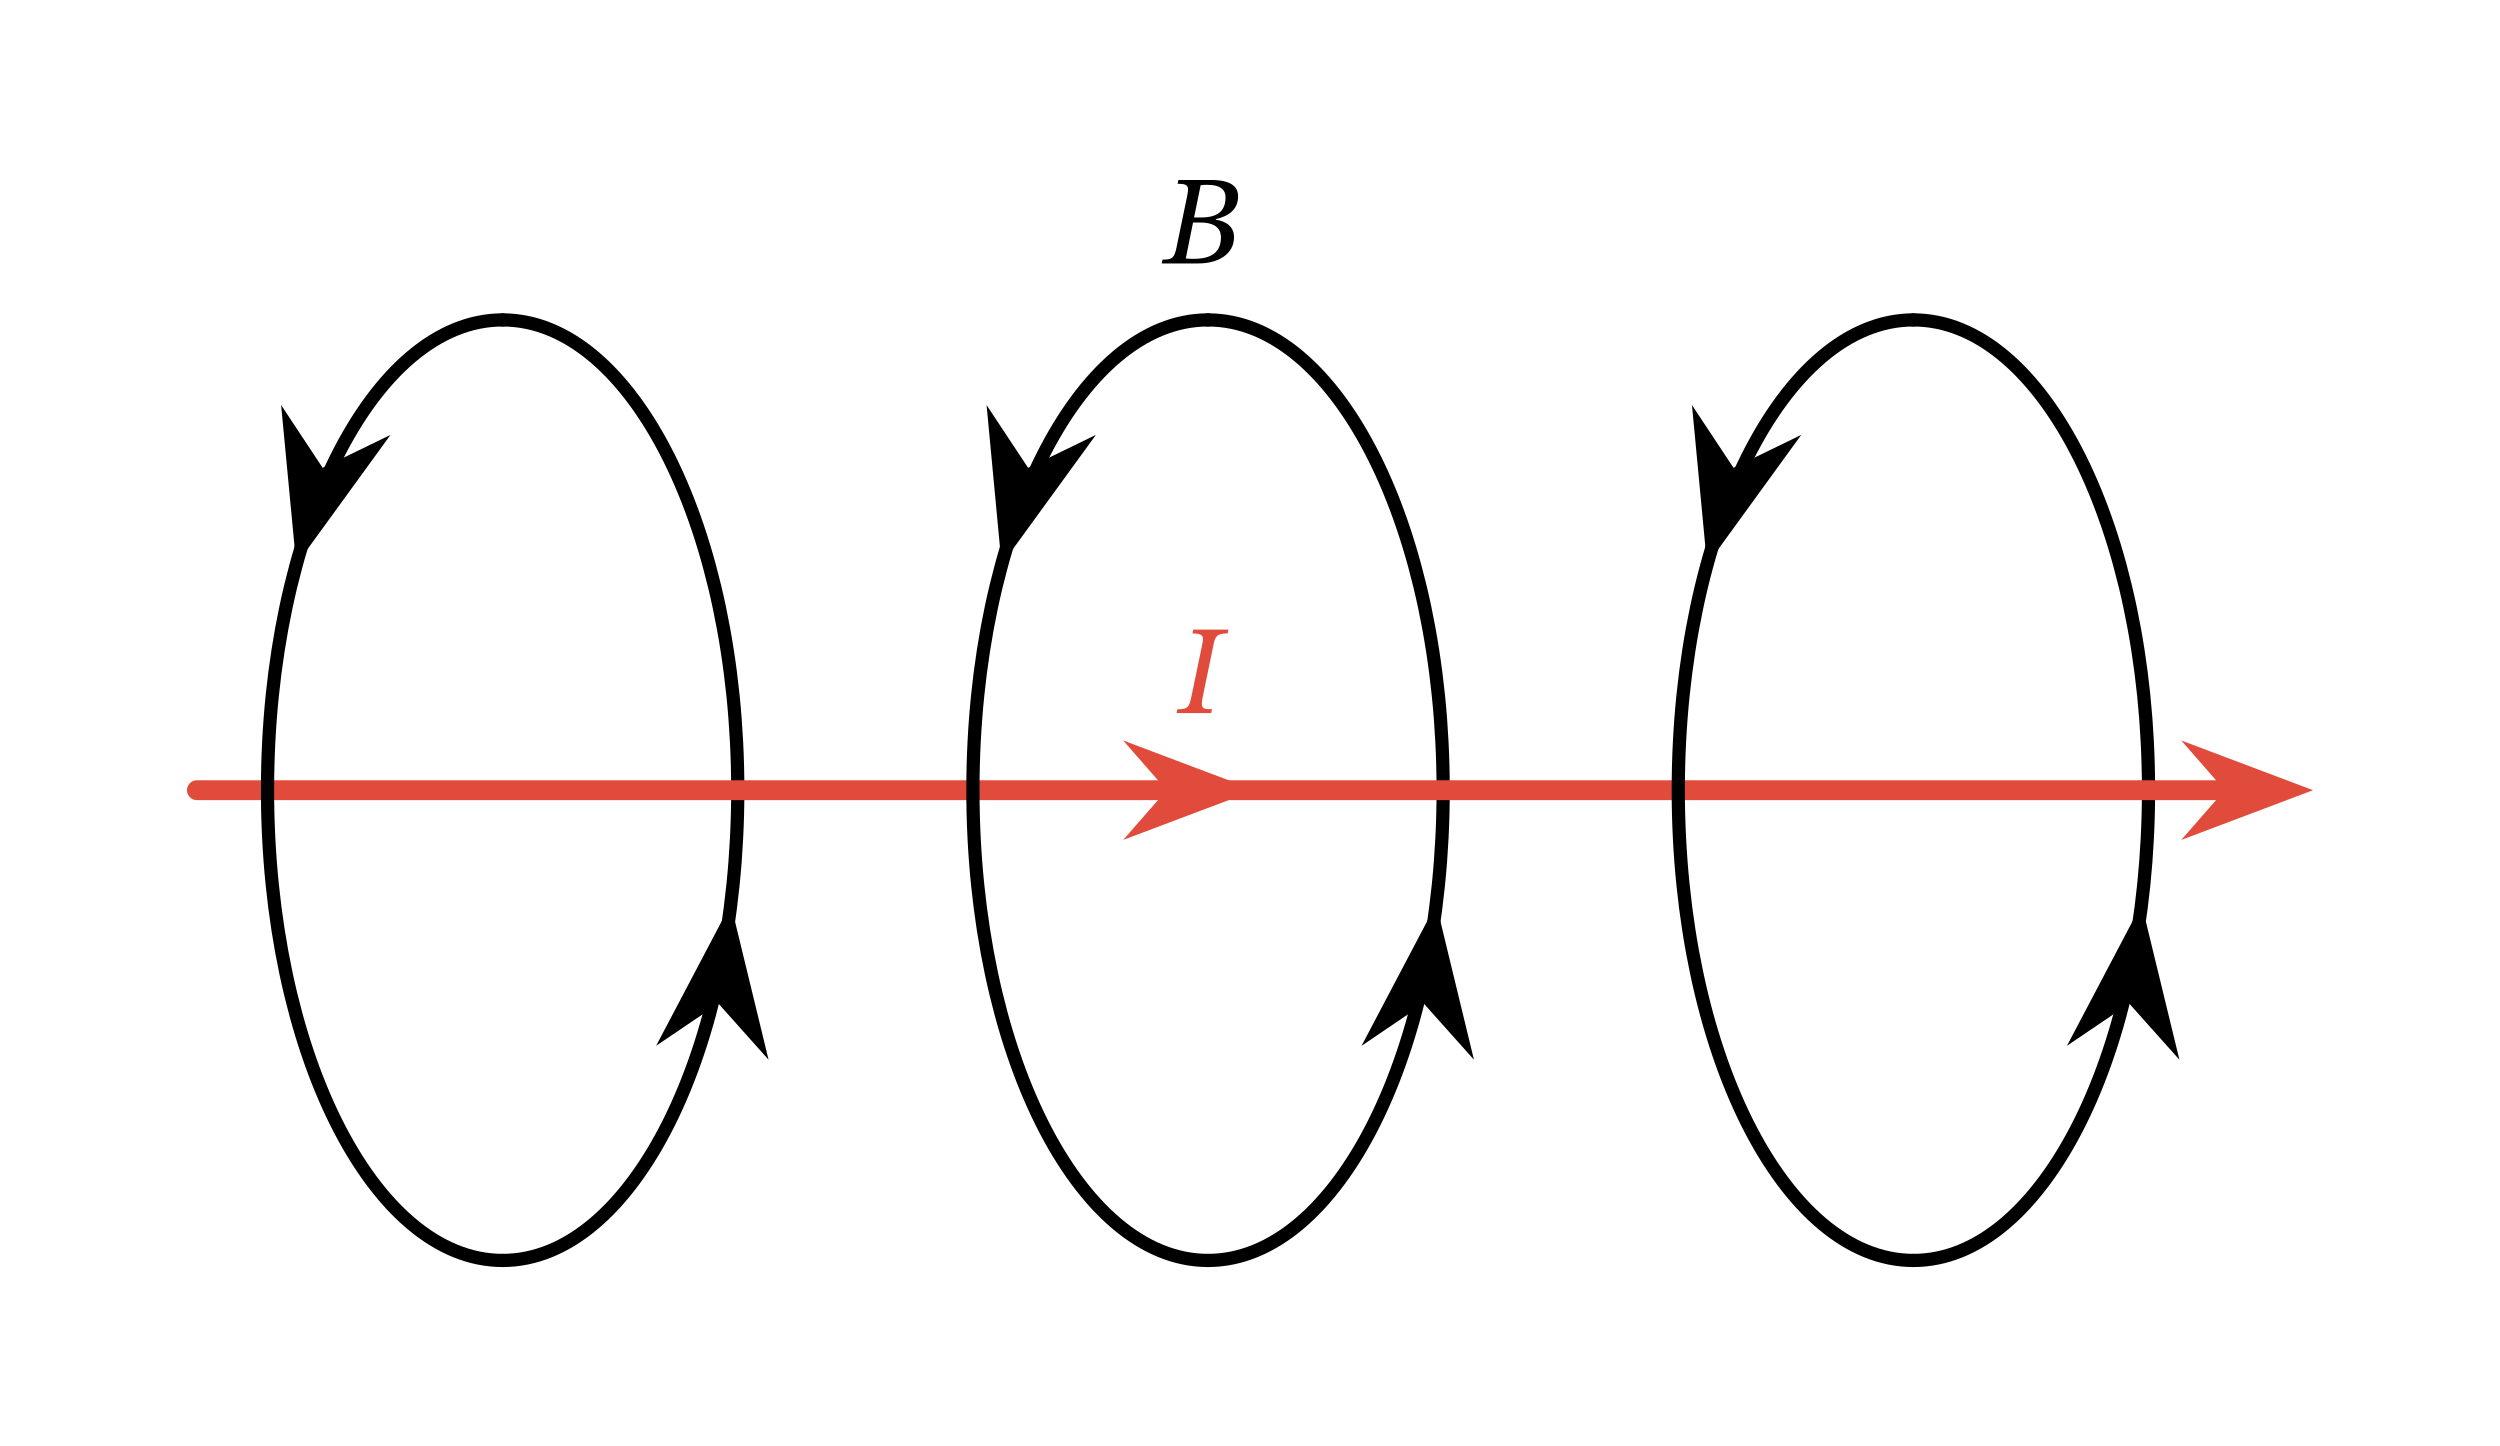 <svg width="292.813" height="169.387" viewBox="0 0 219.61 127.04" class="displayed_equation" xmlns="http://www.w3.org/2000/svg">
  <defs>
    <clipPath id="svg760141061298tikz_00001f">
      <path d="M 15.734 27.523 L 53 27.523 L 53 69 L 15.734 69 Z M 15.734 27.523" />
    </clipPath>
    <clipPath id="svg760141061298tikz_00001a">
      <path d="M 43 27.523 L 66 27.523 L 66 111.305 L 43 111.305 Z M 43 27.523" />
    </clipPath>
    <clipPath id="svg760141061298tikz_00001c">
      <path d="M 167 27.523 L 190 27.523 L 190 111.305 L 167 111.305 Z M 167 27.523" />
    </clipPath>
    <clipPath id="svg760141061298tikz_00001d">
      <path d="M 177 49 L 203.875 49 L 203.875 89 L 177 89 Z M 177 49" />
    </clipPath>
    <clipPath id="svg760141061298tikz_00001e">
      <path d="M 22 27.523 L 45 27.523 L 45 111.305 L 22 111.305 Z M 22 27.523" />
    </clipPath>
    <clipPath id="svg760141061298tikz_00001b">
      <path d="M 105 27.523 L 128 27.523 L 128 111.305 L 105 111.305 Z M 105 27.523" />
    </clipPath>
    <clipPath id="svg760141061298tikz_00001g">
      <path d="M 84 27.523 L 107 27.523 L 107 111.305 L 84 111.305 Z M 84 27.523" />
    </clipPath>
    <clipPath id="svg760141061298tikz_00001h">
      <path d="M 67 27.523 L 115 27.523 L 115 69 L 67 69 Z M 67 27.523" />
    </clipPath>
    <clipPath id="svg760141061298tikz_00001i">
      <path d="M 146 27.523 L 169 27.523 L 169 111.305 L 146 111.305 Z M 146 27.523" />
    </clipPath>
    <clipPath id="svg760141061298tikz_00001j">
      <path d="M 129 27.523 L 177 27.523 L 177 69 L 129 69 Z M 129 27.523" />
    </clipPath>
    <clipPath id="svg760141061298tikz_00001k">
      <path d="M 163 60 L 203.875 60 L 203.875 111 L 163 111 Z M 163 60" />
    </clipPath>
  </defs>
  <g clip-path="url(#svg760141061298tikz_00001a)">
    <path d="M 441.523 163.173 C 555.586 163.173 648.086 348.095 648.086 576.259 C 648.086 804.423 555.586 989.384 441.523 989.384" transform="matrix(.1 0 0 -.1 0 127.04)" fill="none" stroke-width="11.615" stroke-linecap="round" stroke-linejoin="round" stroke="#000" stroke-miterlimit="10" />
  </g>
  <g clip-path="url(#svg760141061298tikz_00001b)">
    <path d="M 1061.133 163.173 C 1175.234 163.173 1267.734 348.095 1267.734 576.259 C 1267.734 804.423 1175.234 989.384 1061.133 989.384" transform="matrix(.1 0 0 -.1 0 127.04)" fill="none" stroke-width="11.615" stroke-linecap="round" stroke-linejoin="round" stroke="#000" stroke-miterlimit="10" />
  </g>
  <g clip-path="url(#svg760141061298tikz_00001c)">
    <path d="M 1680.82 163.173 C 1794.922 163.173 1887.344 348.095 1887.344 576.259 C 1887.344 804.423 1794.922 989.384 1680.82 989.384" transform="matrix(.1 0 0 -.1 0 127.04)" fill="none" stroke-width="11.615" stroke-linecap="round" stroke-linejoin="round" stroke="#000" stroke-miterlimit="10" />
  </g>
  <path d="M 173.008 576.259 L 1959.141 576.259" transform="matrix(.1 0 0 -.1 0 127.04)" fill="none" stroke-width="17.488" stroke-linecap="round" stroke-linejoin="round" stroke="#e14b3b" stroke-miterlimit="10" />
  <path d="M 201.539 69.414 L 193.57 66.406 L 196.199 69.414 L 193.57 72.422 Z M 201.539 69.414" fill="#e14b3b" />
  <g clip-path="url(#svg760141061298tikz_00001d)">
    <path d="M 2015.391 576.259 L 1935.703 606.337 L 1961.992 576.259 L 1935.703 546.181 Z M 2015.391 576.259" transform="matrix(.1 0 0 -.1 0 127.04)" fill="none" stroke-width="11.615" stroke-linecap="round" stroke="#e14b3b" stroke-miterlimit="10" />
  </g>
  <path d="M 1085.938 576.259 L 1006.25 606.337 L 1032.539 576.259 L 1006.25 546.181 Z M 1085.938 576.259" transform="matrix(.1 0 0 -.1 0 127.04)" fill="#e14b3b" stroke-width="11.615" stroke-linecap="round" stroke="#e14b3b" stroke-miterlimit="10" />
  <g clip-path="url(#svg760141061298tikz_00001e)">
    <path d="M 441.523 989.384 C 327.422 989.384 235 804.423 235 576.259 C 235 348.095 327.422 163.173 441.523 163.173" transform="matrix(.1 0 0 -.1 0 127.04)" fill="none" stroke-width="11.615" stroke-linecap="round" stroke-linejoin="round" stroke="#000" stroke-miterlimit="10" />
  </g>
  <path d="M 26.566 47.617 L 32.008 40.125 L 28.09 42.027 L 25.691 38.402 Z M 26.566 47.617" />
  <g clip-path="url(#svg760141061298tikz_00001f)">
    <path d="M 265.664 794.228 L 320.078 869.15 L 280.898 850.127 L 256.914 886.377 Z M 265.664 794.228" transform="matrix(.1 0 0 -.1 0 127.04)" fill="none" stroke-width="14.532" stroke-linecap="round" stroke="#000" stroke-miterlimit="10" />
  </g>
  <path d="M 639.414 455.869 L 596.289 373.994 L 632.305 398.369 L 661.25 365.947 Z M 639.414 455.869" transform="matrix(.1 0 0 -.1 0 127.04)" stroke-width="14.526" stroke-linecap="round" stroke="#000" stroke-miterlimit="10" />
  <g clip-path="url(#svg760141061298tikz_00001g)">
    <path d="M 1061.133 989.384 C 947.109 989.384 854.648 804.423 854.648 576.259 C 854.648 348.095 947.109 163.173 1061.133 163.173" transform="matrix(.1 0 0 -.1 0 127.04)" fill="none" stroke-width="11.615" stroke-linecap="round" stroke-linejoin="round" stroke="#000" stroke-miterlimit="10" />
  </g>
  <path d="M 88.527 47.617 L 93.973 40.125 L 90.059 42.027 L 87.66 38.402 Z M 88.527 47.617" />
  <g clip-path="url(#svg760141061298tikz_00001h)">
    <path d="M 885.273 794.228 L 939.727 869.15 L 900.586 850.127 L 876.602 886.377 Z M 885.273 794.228" transform="matrix(.1 0 0 -.1 0 127.04)" fill="none" stroke-width="14.532" stroke-linecap="round" stroke="#000" stroke-miterlimit="10" />
  </g>
  <path d="M 1259.102 455.869 L 1215.977 373.994 L 1251.953 398.369 L 1280.898 365.947 Z M 1259.102 455.869" transform="matrix(.1 0 0 -.1 0 127.04)" stroke-width="14.526" stroke-linecap="round" stroke="#000" stroke-miterlimit="10" />
  <g clip-path="url(#svg760141061298tikz_00001i)">
    <path d="M 1680.82 989.384 C 1566.758 989.384 1474.258 804.423 1474.258 576.259 C 1474.258 348.095 1566.758 163.173 1680.82 163.173" transform="matrix(.1 0 0 -.1 0 127.04)" fill="none" stroke-width="11.615" stroke-linecap="round" stroke-linejoin="round" stroke="#000" stroke-miterlimit="10" />
  </g>
  <path d="M 150.496 47.617 L 155.934 40.125 L 152.023 42.027 L 149.625 38.402 Z M 150.496 47.617" />
  <g clip-path="url(#svg760141061298tikz_00001j)">
    <path d="M 1504.961 794.228 L 1559.336 869.15 L 1520.234 850.127 L 1496.25 886.377 Z M 1504.961 794.228" transform="matrix(.1 0 0 -.1 0 127.04)" fill="none" stroke-width="14.532" stroke-linecap="round" stroke="#000" stroke-miterlimit="10" />
  </g>
  <path d="M 187.875 81.453 L 183.562 89.641 L 187.164 87.203 L 190.059 90.445 Z M 187.875 81.453" />
  <g clip-path="url(#svg760141061298tikz_00001k)">
    <path d="M 1878.75 455.869 L 1835.625 373.994 L 1871.641 398.369 L 1900.586 365.947 Z M 1878.75 455.869" transform="matrix(.1 0 0 -.1 0 127.04)" fill="none" stroke-width="14.526" stroke-linecap="round" stroke="#000" stroke-miterlimit="10" />
  </g>
  <path d="M 106.809 19.246 C 107.867 19 108.758 18.453 108.758 17.25 C 108.758 16.445 108.227 15.809 106.34 15.809 L 103.516 15.809 L 103.449 16.145 C 104.273 16.145 104.488 16.27 104.297 17.16 L 103.348 21.746 C 103.16 22.672 102.969 22.805 102.121 22.805 L 102.055 23.141 L 105.27 23.141 C 107.02 23.141 108.402 22.324 108.402 20.832 C 108.402 19.895 107.68 19.426 106.809 19.301 Z M 104.891 19.102 L 105.469 16.27 C 105.703 16.246 105.805 16.234 106.027 16.234 C 107.277 16.234 107.656 16.723 107.656 17.328 C 107.656 18.434 107.074 19.102 105.535 19.102 Z M 104.801 19.547 L 105.457 19.547 C 106.395 19.547 107.254 19.84 107.254 20.863 C 107.254 22.516 105.859 22.738 104.844 22.738 C 104.566 22.738 104.422 22.727 104.164 22.707 L 104.801 19.547" />
  <path d="M 104.66 61.18 C 104.461 62.16 104.324 62.305 103.422 62.305 L 103.355 62.641 L 106.398 62.641 L 106.469 62.305 C 105.766 62.305 105.574 62.227 105.574 61.816 C 105.574 61.66 105.609 61.457 105.652 61.223 L 106.57 56.781 C 106.734 55.914 106.848 55.645 107.84 55.645 L 107.906 55.309 L 104.816 55.309 L 104.75 55.645 C 105.766 55.645 105.766 55.914 105.574 56.781 L 104.66 61.18" fill="#e14b3b" />
</svg>